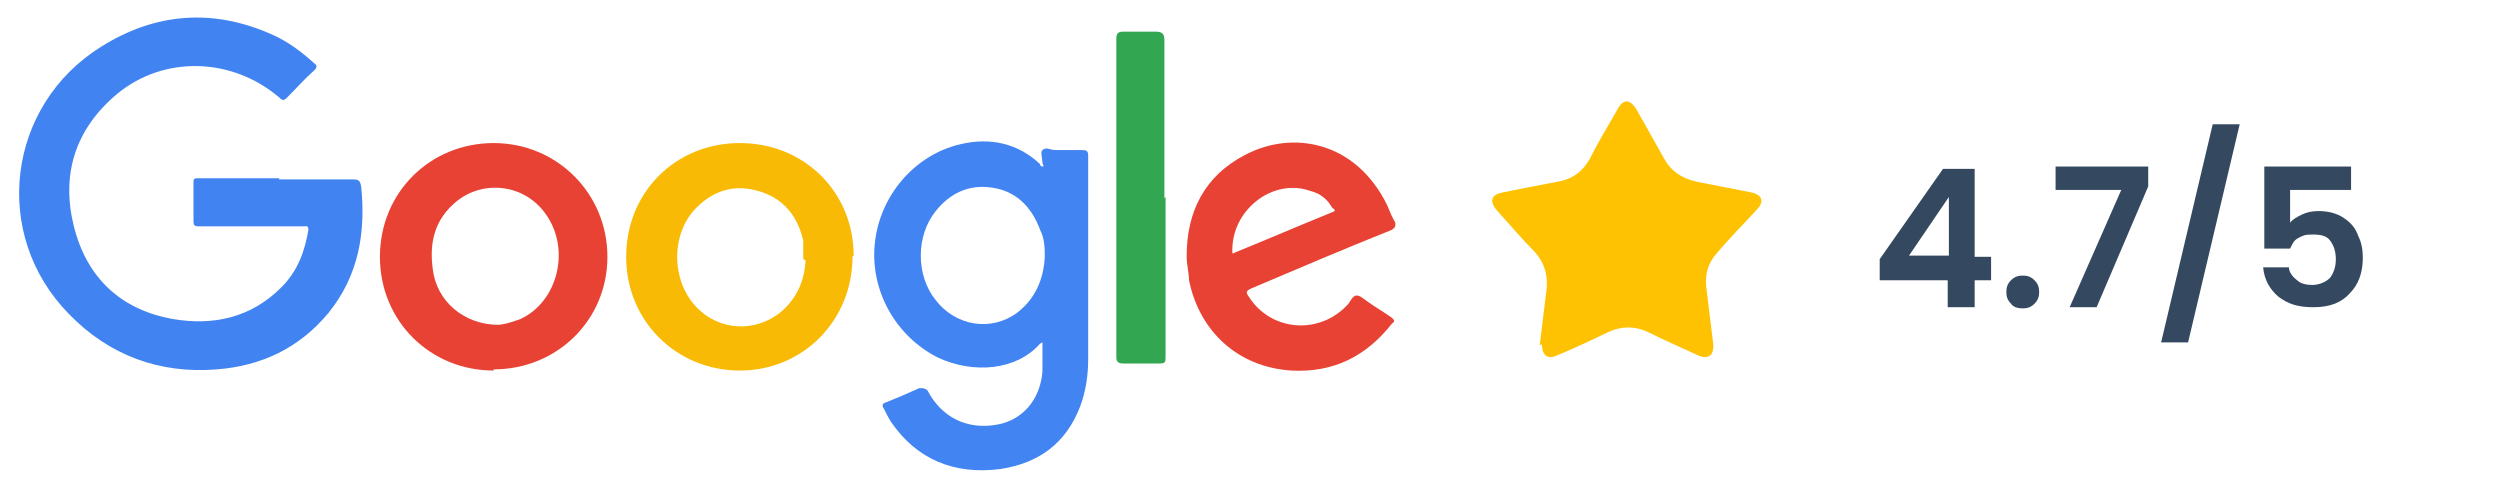 <?xml version="1.0" encoding="UTF-8"?>
<svg id="a" xmlns="http://www.w3.org/2000/svg" viewBox="0 0 213.2 41.7">
  <defs>
    <style>
      .b {
        fill: #34495f;
      }

      .b, .c, .d, .e, .f, .g, .h {
        stroke-width: 0px;
      }

      .c {
        fill: #33a652;
      }

      .d {
        fill: #f9ba05;
      }

      .e {
        fill: #4184f2;
      }

      .f {
        fill: #e84234;
      }

      .g {
        fill: #4184f1;
      }

      .h {
        fill: #fec202;
      }
    </style>
  </defs>
  <path class="h" d="M131.3,29.5c.2-1.6.4-3.3.6-4.9.1-1.2-.2-2.2-1-3.1-1.1-1.1-2.1-2.3-3.2-3.5-.7-.8-.6-1.4.5-1.6,1.5-.3,3-.6,4.6-.9,1.3-.2,2.2-.9,2.8-2,.7-1.4,1.5-2.7,2.3-4.1.5-1,1.1-1,1.7,0,.8,1.4,1.5,2.7,2.3,4.1.6,1.1,1.5,1.7,2.8,2,1.5.3,3.1.6,4.6.9,1,.2,1.2.8.5,1.5-1.1,1.2-2.3,2.4-3.4,3.7-.7.8-1,1.7-.9,2.8.2,1.6.4,3.3.6,4.9.1,1-.4,1.4-1.3,1-1.5-.7-2.9-1.3-4.3-2-1.1-.5-2.2-.5-3.3,0-1.5.7-2.9,1.4-4.4,2-.8.4-1.3,0-1.3-.9h-.2Z"/>
  <g>
    <path class="g" d="M23.8,15.3h6.3c.5,0,.6.1.7.6.4,3.9-.2,7.6-2.8,10.8-2.5,3-5.7,4.5-9.5,4.8-4.9.4-9.2-1.2-12.6-4.7C-.8,20,.6,9,8.6,4c4.6-2.9,9.5-3.3,14.5-1.1,1.4.6,2.6,1.5,3.7,2.5.3.2.2.4,0,.6-.8.7-1.5,1.5-2.3,2.3-.3.3-.4.3-.7,0-4-3.4-9.8-3.6-13.8-.3-3.6,3-4.8,6.9-3.7,11.3,1.1,4.4,4,7.1,8.4,7.9,3.5.6,6.7-.1,9.3-2.7,1.4-1.4,2-3.1,2.3-4.9,0-.4-.2-.3-.4-.3h-9c-.3,0-.4-.1-.4-.4v-3.3c0-.3,0-.4.4-.4h6.9Z"/>
    <path class="e" d="M92.8,22.3v8.3c0,1.4-.2,2.8-.7,4.1-1.2,3.1-3.5,4.8-6.8,5.3-3.9.5-7.1-.8-9.3-4-.2-.3-.4-.7-.6-1.1-.2-.3-.2-.5.2-.6,1-.4,1.9-.8,2.8-1.2.3,0,.5,0,.7.2,1.2,2.3,3.4,3.4,6,2.9,2.1-.4,3.6-2.1,3.8-4.5v-2.5s0,0-.2.1c-2,2.3-5.7,2.6-8.7,1.2-3.6-1.8-5.8-5.7-5.4-9.7.4-4.1,3.4-7.6,7.3-8.5,2.5-.6,4.9-.1,6.8,1.7,0,0,0,.2.2.2s0-.2,0-.3h0c0-.4-.2-.9,0-1.1.3-.3.7,0,1.1,0h2.3c.4,0,.5.1.5.5v9h0ZM89.1,22c0-.8,0-1.6-.4-2.4-.7-1.9-2-3.3-4.1-3.6-2-.3-3.6.5-4.8,2-1.7,2.1-1.7,5.5,0,7.6,1.7,2.2,4.7,2.7,6.9,1.1,1.6-1.2,2.3-2.9,2.4-4.8h0Z"/>
    <path class="d" d="M72.7,21.9c0,5.4-4.2,9.7-9.6,9.7s-9.7-4.2-9.7-9.7,4.2-9.7,9.7-9.7,9.7,4.2,9.7,9.6h0ZM68.5,22.1c0-.6,0-1.1,0-1.6-.5-2.1-1.7-3.6-3.8-4.2-2-.6-3.8-.1-5.3,1.4-2.2,2.2-2.2,6.2,0,8.5,1.9,2,5,2.2,7.2.4,1.4-1.2,2-2.7,2.1-4.4h0Z"/>
    <path class="f" d="M42.1,31.6c-5.4,0-9.7-4.2-9.7-9.7s4.3-9.7,9.7-9.7,9.7,4.3,9.7,9.7-4.3,9.6-9.7,9.6h0ZM42.4,27.7c.5,0,1.2-.2,2-.5,3.2-1.5,4.3-6,2.1-9-1.8-2.5-5.3-2.9-7.6-1-1.8,1.5-2.3,3.4-2,5.7.3,2.8,2.7,4.8,5.6,4.8h0Z"/>
    <path class="f" d="M101.2,21.8c0-3.7,1.5-6.8,5-8.6,4-2.1,9.4-1.2,12.1,4.3.2.5.4,1,.7,1.5,0,.3,0,.4-.3.6-4,1.6-8,3.3-12,5-.4.2-.5.3-.2.7,1.9,3,6.1,3.3,8.5.6.2-.3.4-.7.7-.7s.6.3.9.5c.7.5,1.4.9,2.1,1.4.2.2.3.3,0,.5-2.2,2.8-5,4.2-8.6,4-4.5-.3-7.8-3.3-8.7-7.7,0-.6-.2-1.3-.2-2h0ZM105.4,21.5h0c2.7-1.1,5.5-2.3,8.2-3.4.3-.1.3-.2,0-.4-.4-.7-1-1.2-1.8-1.4-3.3-1.2-6.9,1.7-6.7,5.3h.1Z"/>
    <path class="c" d="M99.4,16.8v13.6c0,.5,0,.6-.6.6h-3c-.5,0-.6-.2-.6-.6V3.3c0-.5.2-.6.6-.6h2.8c.5,0,.7.2.7.7v13.5h0Z"/>
  </g>
  <g>
    <path class="b" d="M160.3,23.9v-1.8l5.4-7.7h2.7v7.5h1.4v2h-1.4v2.3h-2.3v-2.3h-5.8ZM166.2,16.8l-3.4,5h3.4v-5Z"/>
    <path class="b" d="M171.5,25.9c-.3-.3-.4-.6-.4-1s.1-.7.4-1c.3-.3.6-.4,1-.4s.7.1,1,.4c.3.3.4.6.4,1s-.1.7-.4,1c-.3.3-.6.4-1,.4s-.8-.1-1-.4Z"/>
    <path class="b" d="M183.2,15.9l-4.4,10.3h-2.3l4.4-10h-5.6v-2h7.9v1.7Z"/>
    <path class="b" d="M191,10.6l-4.4,18.6h-2.3l4.4-18.6h2.3Z"/>
    <path class="b" d="M200.6,16.2h-5.3v2.8c.2-.3.6-.5,1-.7.4-.2.9-.3,1.4-.3.9,0,1.6.2,2.2.6.6.4,1,.9,1.2,1.5.3.6.4,1.2.4,1.9,0,1.3-.4,2.3-1.1,3-.7.8-1.7,1.2-3.1,1.2s-2.2-.3-3-.9c-.7-.6-1.2-1.4-1.3-2.5h2.2c0,.4.3.8.7,1.1.3.3.8.4,1.3.4s1.1-.2,1.5-.6c.3-.4.5-.9.5-1.6s-.2-1.2-.5-1.6c-.3-.4-.8-.5-1.5-.5s-.8.1-1.2.3-.5.5-.7.9h-2.2v-7h7.4v2Z"/>
  </g>
</svg>